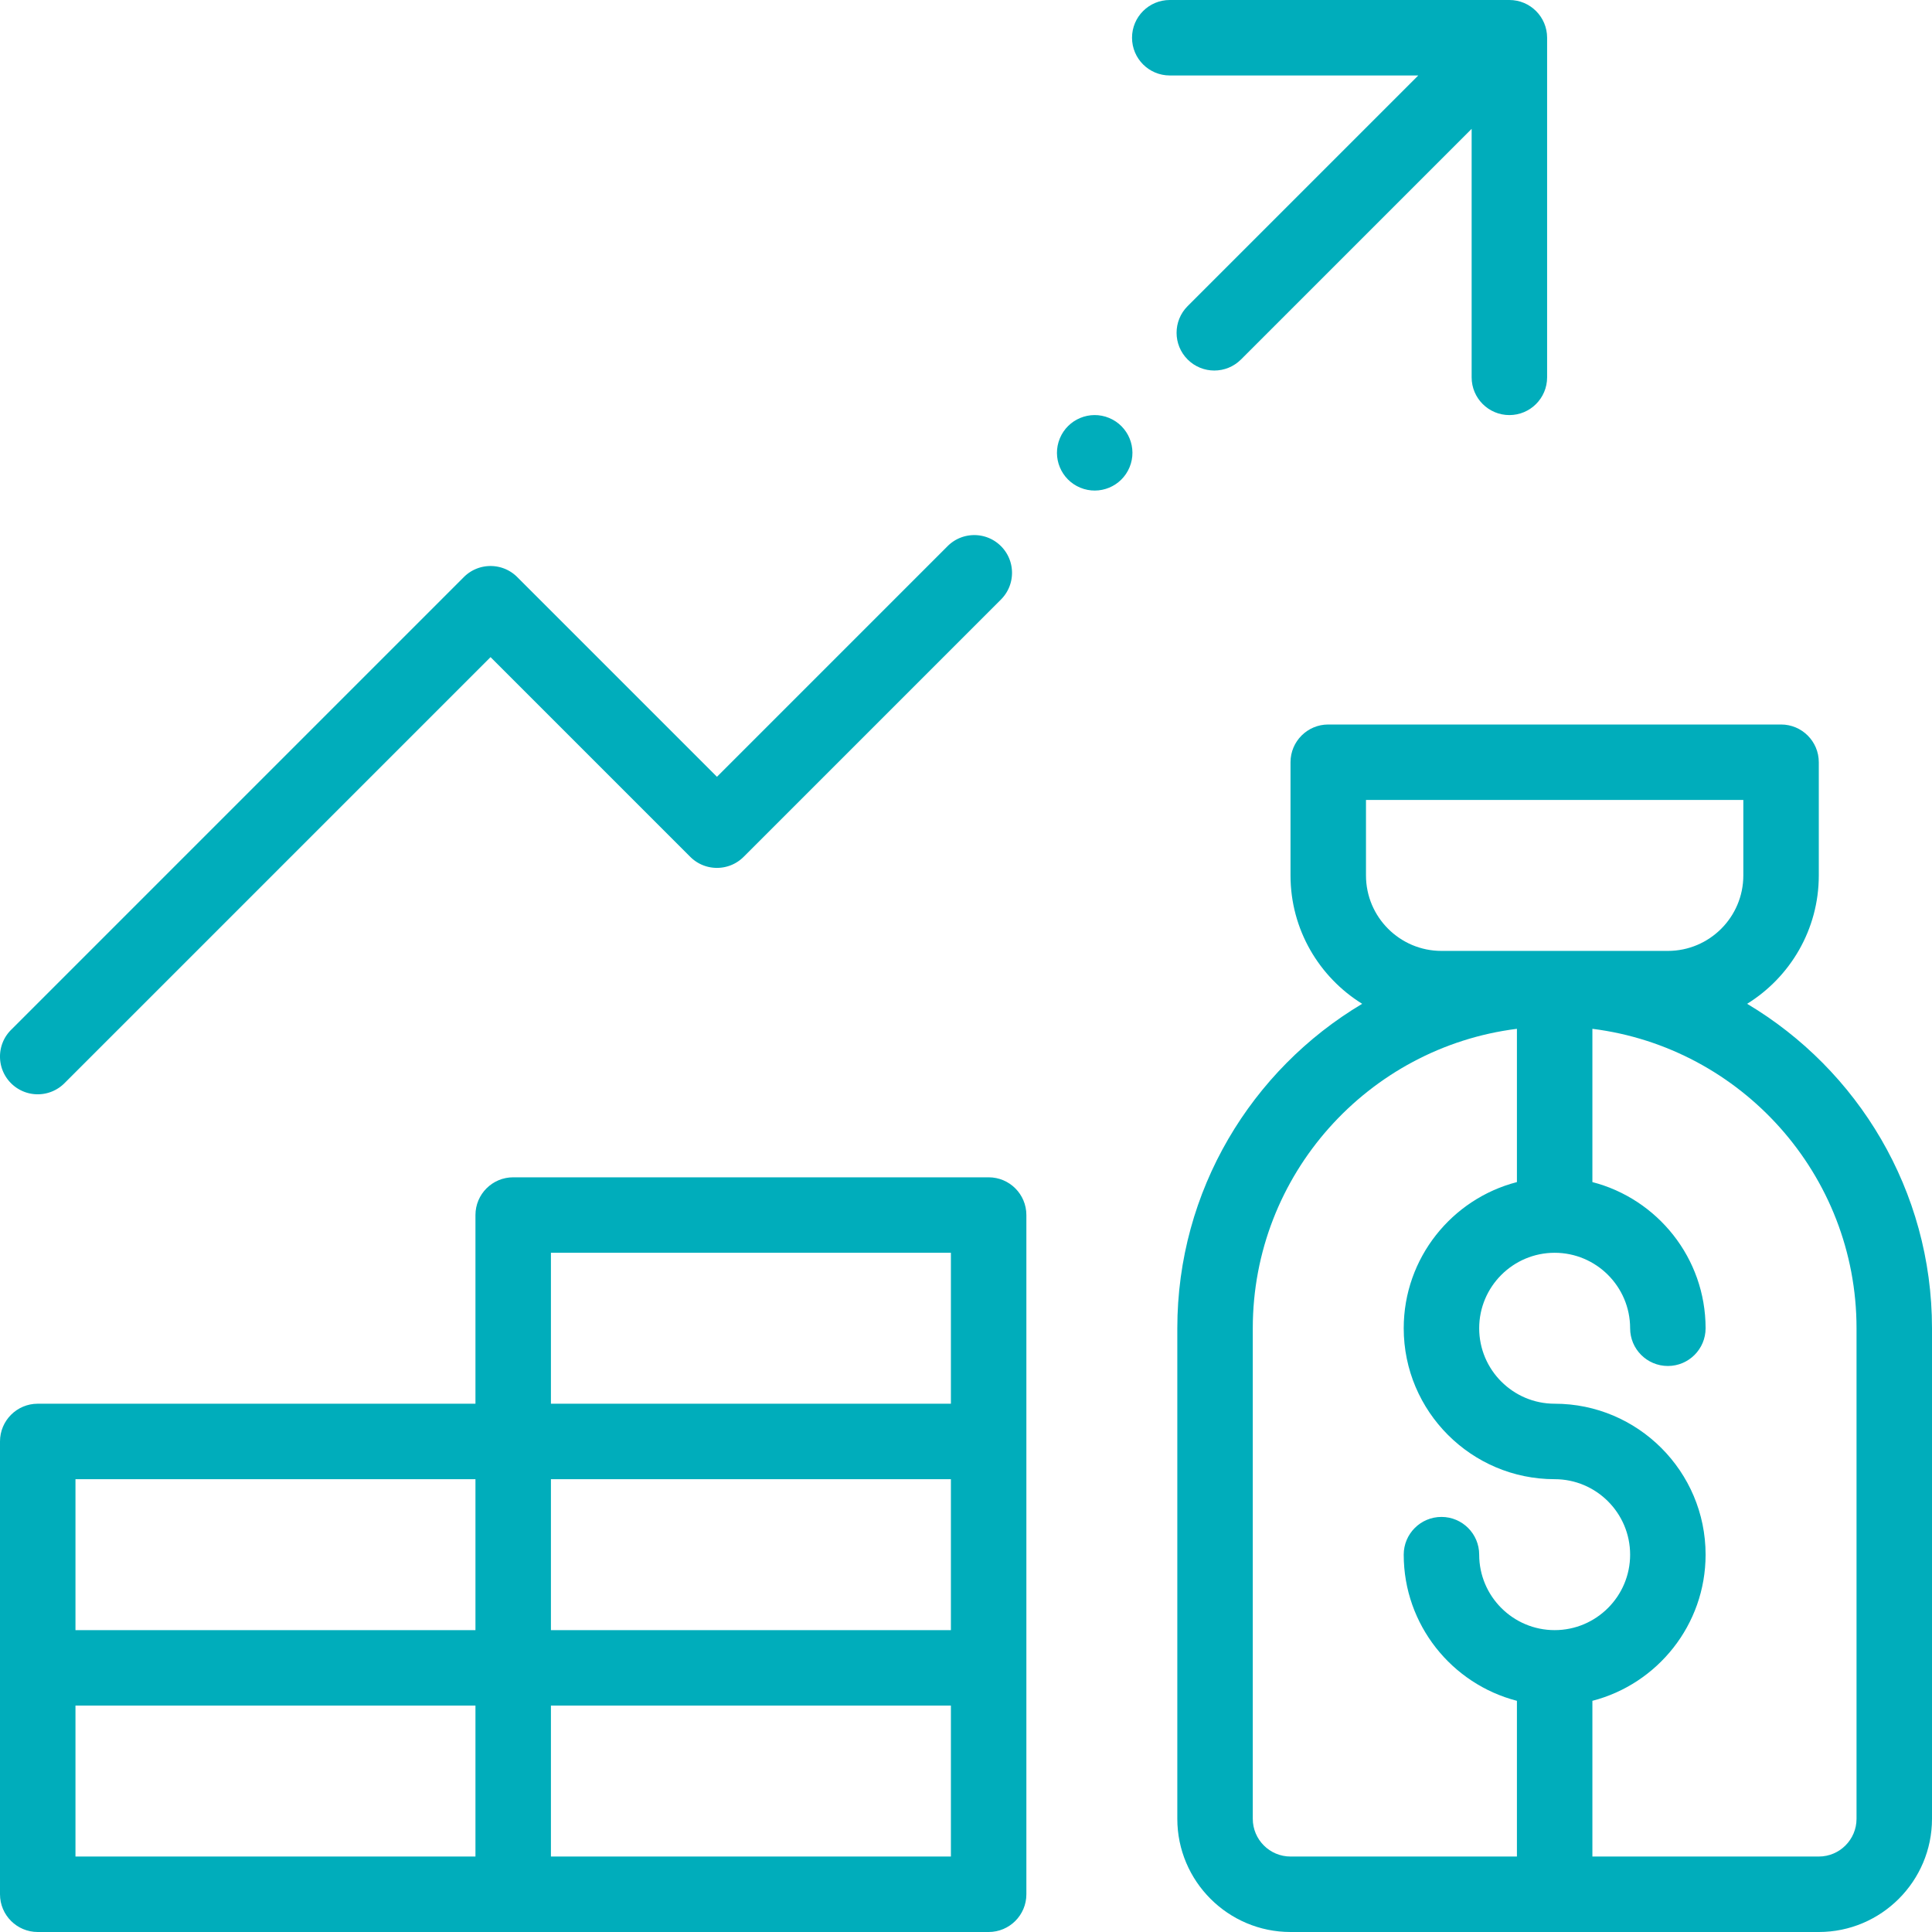 <svg height="512" fill="#00adbb" width="512" xmlns="http://www.w3.org/2000/svg"><path d="M512 352c0-36.52-19.682-68.525-48.993-85.98C474.396 258.962 482 246.355 482 232v-30c0-5.523-4.478-10-10-10H352c-5.522 0-10 4.477-10 10v30c0 14.355 7.605 26.962 18.993 34.02C331.682 283.475 312 315.48 312 352v130c0 16.542 13.458 30 30 30h140c16.542 0 30-13.458 30-30zM382 252c-11.028 0-20-8.972-20-20v-20h100v20c0 11.028-8.972 20-20 20zm-50 230V352c0-40.724 30.594-74.413 70-79.353v40.619c-17.233 4.452-30 20.13-30 38.734 0 22.056 17.944 40 40 40 11.028 0 20 8.972 20 20s-8.972 20-20 20-20-8.972-20-20c0-5.523-4.478-10-10-10s-10 4.477-10 10c0 18.604 12.767 34.282 30 38.734V492h-60c-5.513 0-10-4.486-10-10zm160 0c0 5.514-4.486 10-10 10h-60v-41.266c17.233-4.452 30-20.13 30-38.734 0-22.056-17.944-40-40-40-11.028 0-20-8.972-20-20s8.972-20 20-20 20 8.972 20 20c0 5.523 4.478 10 10 10s10-4.477 10-10c0-18.604-12.767-34.282-30-38.734v-40.619c39.406 4.939 70 38.629 70 79.353zM136 312c-5.522 0-10 4.477-10 10v50H10c-5.522 0-10 4.477-10 10v120c0 5.523 4.478 10 10 10h252c5.522 0 10-4.477 10-10V322c0-5.523-4.478-10-10-10zm10 80h106v40H146zm0-60h106v40H146zM20 392h106v40H20zm0 60h106v40H20zm126 40v-40h106v40zm254-382c5.522 0 10-4.477 10-10V10c0-5.523-4.478-10-10-10h-90c-5.522 0-10 4.477-10 10s4.478 10 10 10h65.857l-61.123 61.123c-3.905 3.905-3.905 10.237 0 14.143 3.906 3.905 10.236 3.905 14.143 0L390 34.143V100c0 5.523 4.478 10 10 10z"/><circle cx="290" cy="119.999" transform="rotate(-67.48 290.055 119.92)" r="10"/><path d="M17.072 287.071L130 174.142l52.929 52.929c3.906 3.904 10.236 3.904 14.143 0l68.195-68.195c3.905-3.905 3.905-10.237 0-14.143-3.906-3.904-10.236-3.904-14.143 0L190 205.858l-52.929-52.929c-3.906-3.905-10.236-3.905-14.143 0l-120 120c-3.905 3.905-3.905 10.237 0 14.143a10.003 10.003 0 0014.144-.001z"/></svg>
